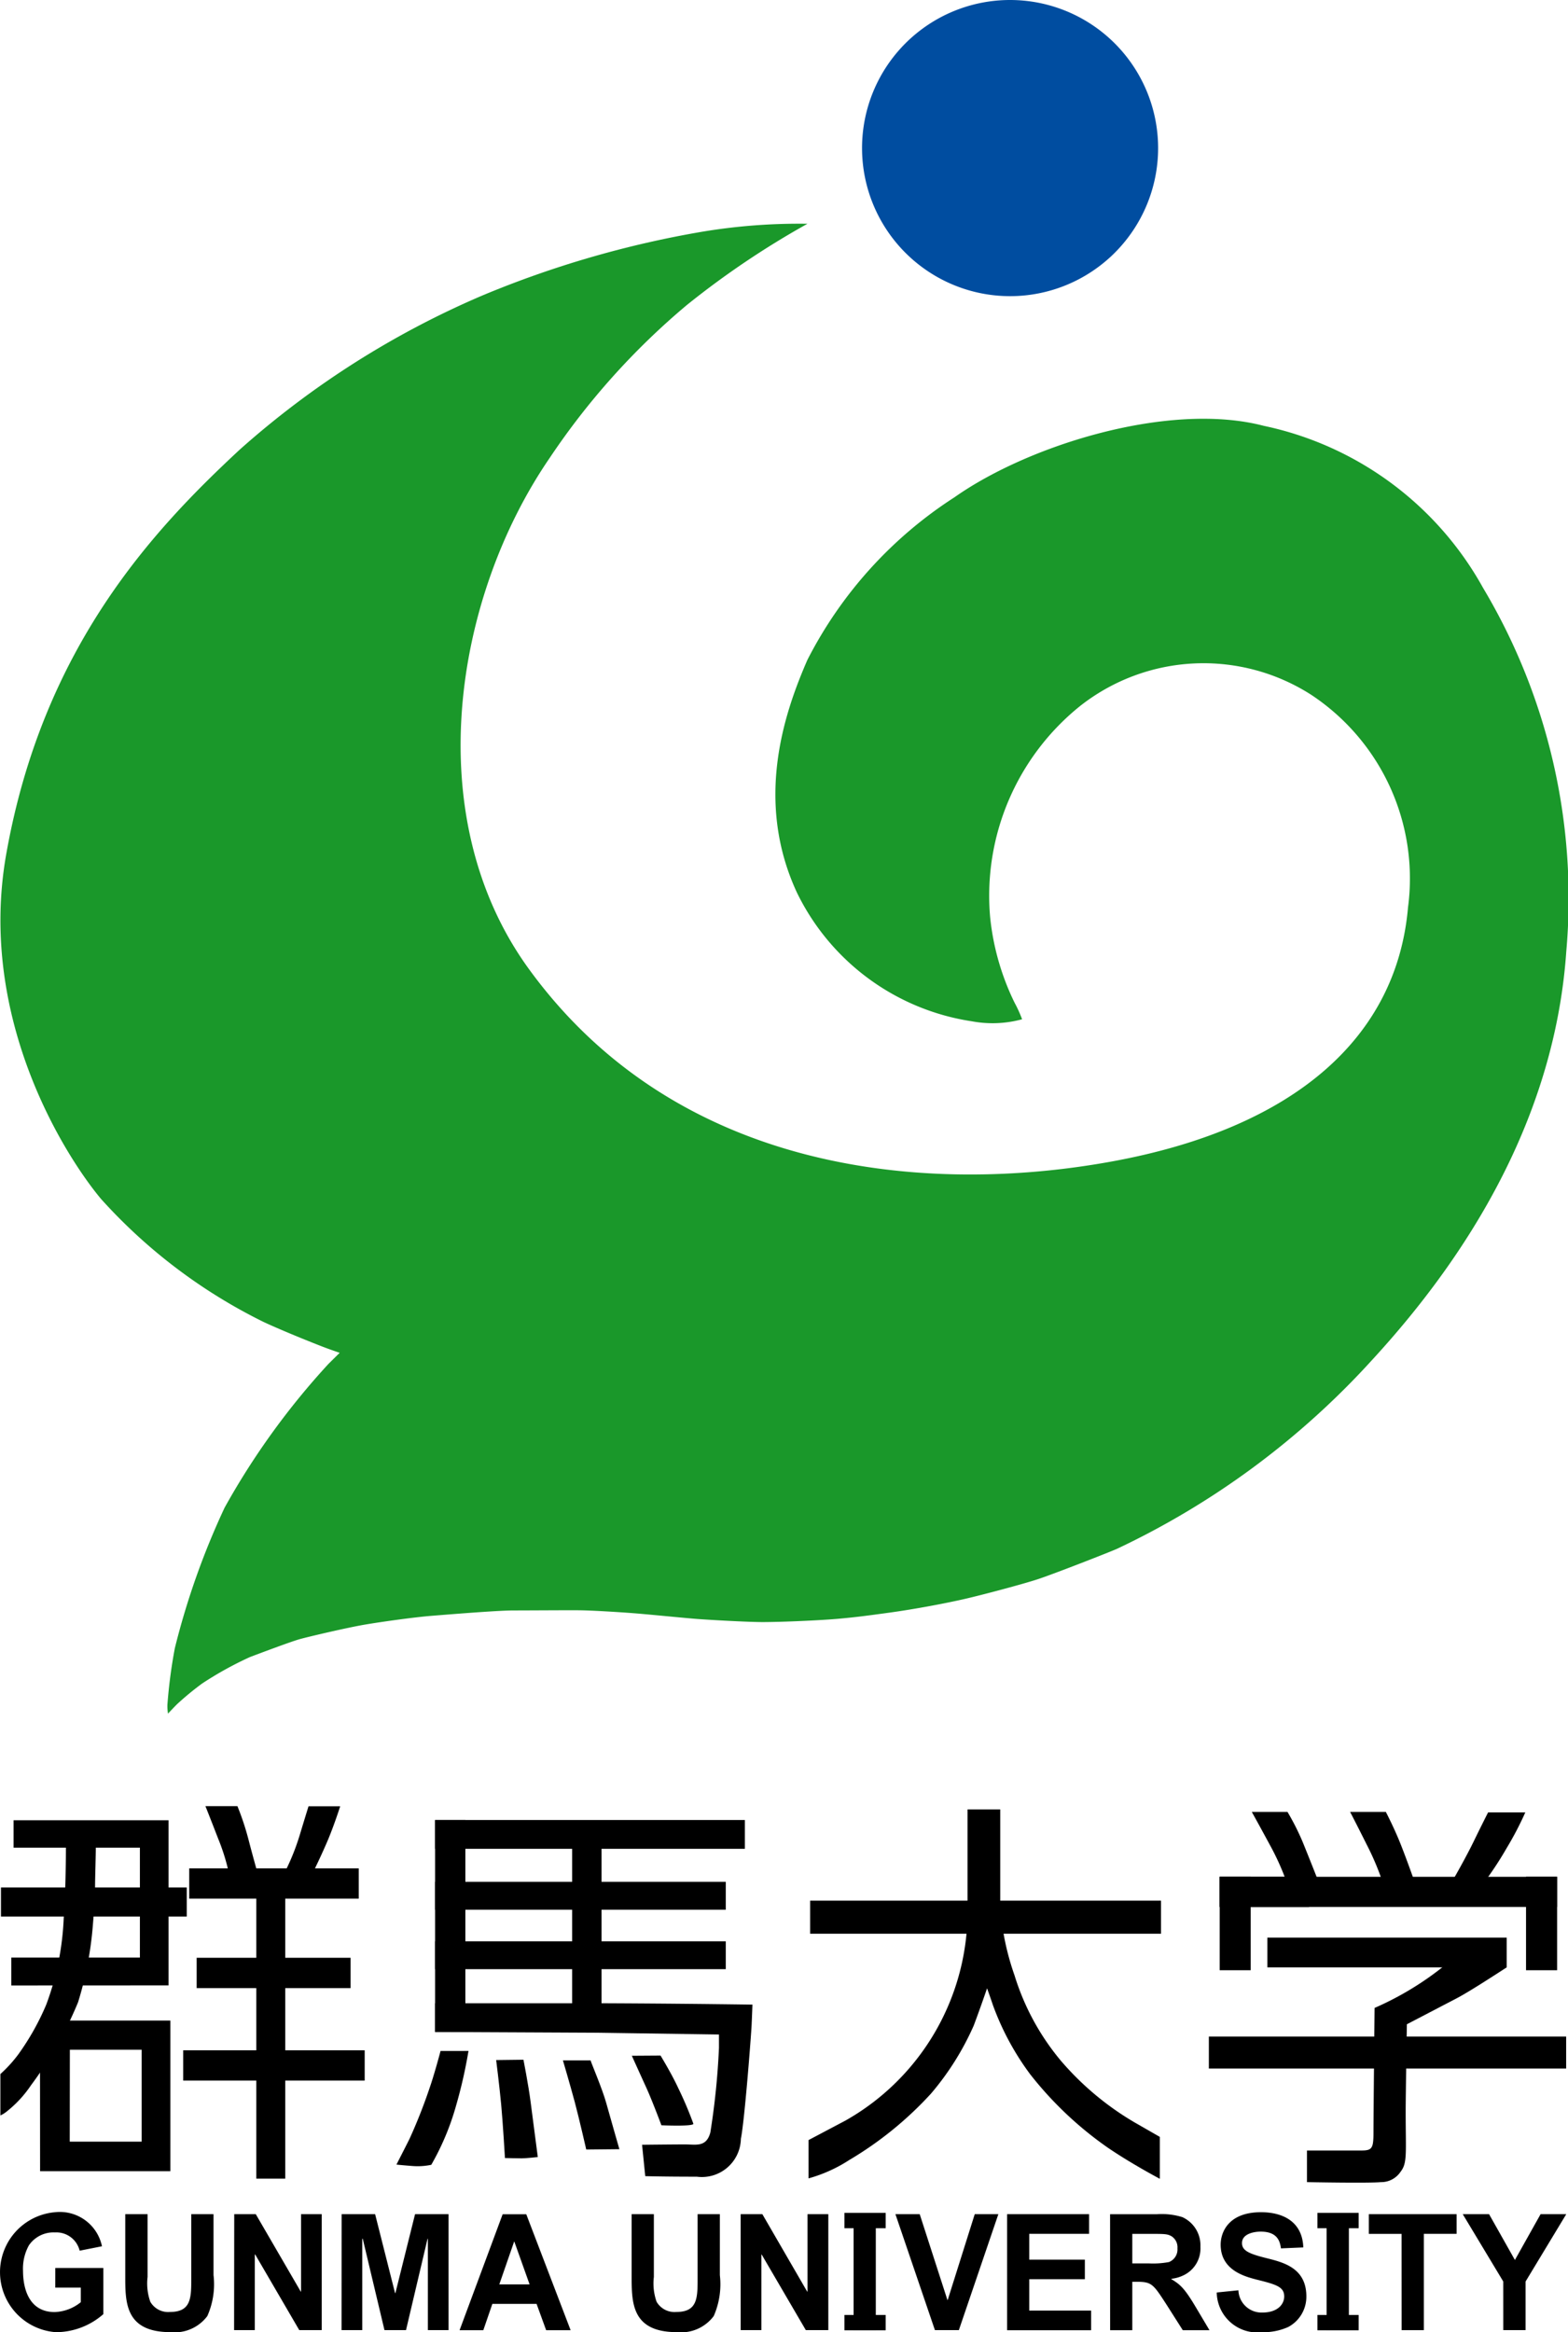 <svg xmlns="http://www.w3.org/2000/svg" width="65.534" height="97.444"><g data-name="#"><g data-name="グループ 1699"><g data-name="グループ 1694"><path data-name="パス 3894" d="M7.044 82.954v-6.9H.567v1.145h5.28v4.593H.473v1.165z"/><path data-name="長方形 334" d="M.04 78.862h7.765v1.216H.04z"/><path data-name="パス 3895" d="M4.005 77.071c0 .53-.032 1.351-.032 1.762s-.049 1.107-.1 1.7a14.777 14.777 0 01-.61 3.124 15.983 15.983 0 01-1.971 3.474 4.8 4.8 0 01-1.039 1.114 1.185 1.185 0 01-.237.143v-1.729a5.647 5.647 0 00.741-.812 10.552 10.552 0 001.177-2.092 11.659 11.659 0 00.728-3.593c.075-.968.094-2.45.094-3.115z"/><path data-name="パス 3896" d="M1.671 84.423H7.12v6.293H1.675zm1.244 5.059H5.92v-3.839h-3z"/><path data-name="長方形 335" d="M7.908 78.064h7.085v1.266H7.908z"/><path data-name="長方形 336" d="M7.657 85.666h7.585v1.266H7.657z"/><path data-name="長方形 337" d="M10.712 79.023h1.21v12.005h-1.21z"/><path data-name="長方形 338" d="M8.219 81.8h6.432v1.267H8.219z"/><path data-name="パス 3897" d="M8.585 75.463h1.337a11.163 11.163 0 01.467 1.41c.186.718.376 1.383.376 1.383h-1.2a8.623 8.623 0 00-.447-1.433c-.365-.944-.533-1.36-.533-1.36z"/><path data-name="パス 3898" d="M12.895 75.47h1.323s-.22.7-.5 1.378c-.3.711-.613 1.335-.613 1.335h-1.181a9.576 9.576 0 00.6-1.5c.251-.83.371-1.213.371-1.213z"/></g><g data-name="グループ 1695"><path data-name="長方形 339" d="M18.184 76.043h12.947v1.204H18.184z"/><path data-name="パス 3899" d="M25.059 84.933l-6.875-.033v-1.2h7.011a648.289 648.289 0 016.253.057s-.015.429-.034.842-.291 3.981-.449 4.762a1.631 1.631 0 01-1.843 1.586c-1.431 0-2.154-.023-2.154-.023l-.133-1.311s1.325-.015 1.792-.015.894.129 1.062-.5a31.149 31.149 0 00.36-3.537v-.555z"/><path data-name="長方形 340" d="M18.184 78.627h12.15v1.165h-12.15z"/><path data-name="長方形 341" d="M18.184 81.113h12.15v1.163h-12.15z"/><path data-name="長方形 342" d="M18.184 76.043h1.266V84.9h-1.266z"/><path data-name="長方形 343" d="M23.913 77.192h1.228v7.272h-1.228z"/><path data-name="パス 3900" d="M26.407 85.894l1.2-.008s.47.771.735 1.348a15.289 15.289 0 01.637 1.5c.012.123-1.336.064-1.336.064s-.384-1.032-.638-1.587-.598-1.317-.598-1.317z"/><path data-name="パス 3901" d="M24.683 86.088c.035.124.493 1.2.649 1.761s.555 1.949.555 1.949l-1.385.014s-.3-1.312-.481-1.987-.494-1.738-.494-1.738z"/><path data-name="パス 3902" d="M20.737 86.074l1.14-.014s.208 1.046.3 1.766.3 2.3.3 2.3-.484.054-.673.054-.7-.013-.7-.013-.086-1.473-.158-2.239-.209-1.854-.209-1.854z"/><path data-name="パス 3903" d="M18.413 85.694s-.256.968-.453 1.531a22.218 22.218 0 01-.841 2.134c-.1.206-.55 1.082-.55 1.082s.334.036.72.063a2.756 2.756 0 00.736-.054 10.8 10.8 0 001.034-2.464 20.043 20.043 0 00.521-2.293z"/></g><g data-name="グループ 1696"><path data-name="長方形 344" d="M33.859 79.413h14.665v1.383H33.859z"/><path data-name="パス 3904" d="M41.804 79.658v-4.057h-1.367v4.1a10.037 10.037 0 01-5.1 8.9l-1.544.816v1.6a6.117 6.117 0 001.7-.766 14.927 14.927 0 003.417-2.775 11.566 11.566 0 001.787-2.844c.3-.8.557-1.557.557-1.557s.154.429.238.684a11.284 11.284 0 001.562 2.906 15.052 15.052 0 003.237 3.063c1 .683 2.184 1.307 2.184 1.307v-1.751l-1.081-.62a12.136 12.136 0 01-3.046-2.551 10.241 10.241 0 01-1.945-3.575 10.928 10.928 0 01-.599-2.88z"/></g><g data-name="グループ 1698"><path data-name="長方形 345" d="M50.976 78.413h1.296v3.908h-1.296z"/><path data-name="長方形 346" d="M63.78 78.413h1.299v3.908H63.78z"/><g data-name="グループ 1697"><path data-name="長方形 347" d="M50.976 78.417h3.736v1.259h-3.736z"/><path data-name="パス 3905" d="M50.976 79.676h14.1v-1.259h-14.1"/><path data-name="パス 3906" d="M52.319 75.707h1.492a10.326 10.326 0 01.627 1.238c.261.638.637 1.594.637 1.594h-1.337a10.7 10.7 0 00-.678-1.479c-.493-.911-.741-1.353-.741-1.353z"/><path data-name="パス 3907" d="M56.428 75.707h1.493s.323.618.582 1.257.588 1.575.588 1.575h-1.34a11.169 11.169 0 00-.625-1.458c-.469-.939-.698-1.374-.698-1.374z"/><path data-name="パス 3908" d="M62.195 75.725h1.555a13.524 13.524 0 01-.776 1.486 14.615 14.615 0 01-.9 1.38 13.457 13.457 0 01-1.371 0s.542-.938.887-1.647.605-1.219.605-1.219z"/><path data-name="長方形 348" d="M52.969 80.958h10.003v1.243H52.969z"/><path data-name="パス 3909" d="M62.973 82.201c-.367.234-1.54 1.006-2.119 1.307l-2.054 1.07s-.05 2.986-.05 3.624c0 1.742.077 2.169-.209 2.532a.972.972 0 01-.832.44c-.493.05-3.085 0-3.085 0v-1.321h2.262c.456 0 .518-.078.518-.757 0-.789.046-5.2.046-5.2a12.854 12.854 0 003-1.833c.792-.834 2.523.138 2.523.138z"/><path data-name="長方形 349" d="M50.524 85.093h14.933v1.335H50.524z"/></g></g></g><g data-name="グループ 1702"><path data-name="パス 3910" d="M2.311 94.762h2.008v1.928a3.018 3.018 0 01-1.977.754 2.514 2.514 0 01-.052-5.012 1.8 1.8 0 011.972 1.422l-.933.185a1 1 0 00-1.03-.763 1.242 1.242 0 00-1.091.539 2.011 2.011 0 00-.246 1.067c0 .72.239 1.721 1.323 1.721a1.831 1.831 0 001.091-.412v-.61H2.31z"/><path data-name="パス 3911" d="M6.168 92.513v2.621a2.3 2.3 0 00.114 1.039.86.86 0 00.819.426c.893 0 .893-.588.893-1.413v-2.673h.93v2.545a3.272 3.272 0 01-.259 1.712 1.7 1.7 0 01-1.537.672c-1.893 0-1.893-1.229-1.893-2.344v-2.585z"/><path data-name="パス 3912" d="M9.79 92.513h.9l1.88 3.235h.012v-3.235h.864v4.845h-.938l-1.842-3.16h-.017v3.16h-.865z"/><path data-name="パス 3913" d="M14.278 92.513h1.4l.834 3.3h.013l.822-3.3h1.4v4.845h-.864V93.54h-.014l-.9 3.818h-.9l-.908-3.818h-.021v3.818h-.865z"/><path data-name="パス 3914" d="M20.868 95.447l.624-1.8.642 1.8zm2.981 1.914l-1.854-4.845h-.987l-1.8 4.845h.992l.378-1.1h1.848l.4 1.1z"/><path data-name="パス 3915" d="M27.328 92.513v2.621a2.3 2.3 0 00.114 1.039.867.867 0 00.824.426c.89 0 .89-.588.89-1.413v-2.673h.93v2.545a3.305 3.305 0 01-.256 1.712 1.7 1.7 0 01-1.54.672c-1.891 0-1.891-1.229-1.891-2.344v-2.585z"/><path data-name="パス 3916" d="M30.955 92.513h.907l1.874 3.235h.014v-3.235h.869v4.845h-.94l-1.846-3.16h-.01v3.16h-.867z"/><path data-name="パス 3917" d="M35.676 92.513h.928v4.845h-.928z"/><path data-name="パス 3918" d="M37.424 92.513h1.015l1.158 3.585h.012l1.13-3.585h.987l-1.651 4.845h-1z"/><path data-name="パス 3919" d="M42.091 92.513h3.427v.821h-2.5v1.079h2.323v.817h-2.323v1.311h2.585v.821h-3.512z"/><path data-name="パス 3920" d="M47.324 93.336h.732c.626 0 .742 0 .918.106a.548.548 0 01.237.5.567.567 0 01-.353.571 3.613 3.613 0 01-.839.057h-.695zm-.927 4.025h.927v-2.023h.189c.629 0 .688.1 1.249.966l.672 1.057h1.116l-.564-.948c-.461-.777-.645-.957-1.03-1.185v-.015a1.569 1.569 0 00.515-.149 1.241 1.241 0 00.7-1.189 1.292 1.292 0 00-.754-1.238 2.917 2.917 0 00-1.058-.123h-1.964z"/><path data-name="パス 3921" d="M51.759 95.693a.966.966 0 001 .93c.655 0 .914-.359.914-.672 0-.4-.326-.5-1.175-.71-.462-.123-1.481-.382-1.481-1.453 0-.527.332-1.357 1.685-1.357.9 0 1.729.378 1.769 1.471l-.934.04c-.039-.25-.111-.7-.846-.7-.277 0-.782.087-.782.478 0 .316.29.448 1.031.632.706.176 1.659.412 1.659 1.6a1.433 1.433 0 01-.754 1.273 2.518 2.518 0 01-1.092.219 1.7 1.7 0 01-1.9-1.659z"/><path data-name="パス 3922" d="M55.446 92.513h.93v4.845h-.93z"/><path data-name="パス 3923" d="M58.578 93.336H57.21v-.823h3.669v.821H59.51v4.025h-.93z"/><path data-name="パス 3924" d="M62.827 95.324l-1.692-2.811h1.1l1.08 1.914 1.073-1.914h1.073l-1.7 2.813v2.032h-.933z"/><g data-name="グループ 1700"><path data-name="長方形 350" d="M35.293 92.459h1.724v.641h-1.724z"/><path data-name="長方形 351" d="M35.293 96.724h1.724v.641h-1.724z"/></g><g data-name="グループ 1701"><path data-name="長方形 352" d="M55.061 92.459h1.724v.641h-1.724z"/><path data-name="長方形 353" d="M55.061 96.724h1.724v.641h-1.724z"/></g></g><g data-name="グループ 1703"><path data-name="パス 3925" d="M48.403 6.188A6.187 6.187 0 1142.214 0a6.189 6.189 0 016.189 6.188z" fill="#004da0"/><path data-name="パス 3926" d="M13.725 56.99a31.288 31.288 0 00-4.336 6 31.936 31.936 0 00-2.082 5.875 21.373 21.373 0 00-.31 2.359 1.9 1.9 0 00.025.375s.259-.277.377-.393a11.9 11.9 0 011.056-.87 14.713 14.713 0 011.99-1.1c.348-.132 1.7-.641 2.073-.746s2.005-.487 2.732-.61 2.081-.311 2.77-.366 2.765-.226 3.44-.226 2.2-.012 2.738-.007 1.638.073 2.275.122 2.127.2 2.668.241 2.031.125 2.7.13c.911 0 2.552-.079 3.214-.14s.992-.1 2.107-.253 2.373-.395 3.124-.566 2.453-.624 3.08-.829 2.924-1.1 3.316-1.272a34 34 0 0010.672-7.9c5.031-5.469 7.707-11.246 8.108-17.059a25.3 25.3 0 00-3.478-15.192 13.7 13.7 0 00-9.167-6.771c-3.915-1.025-9.787.777-12.92 2.982a17.58 17.58 0 00-6.153 6.8c-.933 2.144-2.239 5.841-.435 9.724a9.748 9.748 0 007.309 5.374 4.694 4.694 0 002.1-.085 5.358 5.358 0 00-.315-.694 10.536 10.536 0 01-1.019-3.555 10.168 10.168 0 013.758-8.839 8.337 8.337 0 019.665-.465 9.2 9.2 0 014.04 8.882c-.47 5.407-4.71 9.214-12.383 10.614s-18.105.544-24.349-8.029c-4.625-6.347-3.144-15.539.864-21.375a30.317 30.317 0 015.732-6.385 35.939 35.939 0 015.037-3.392 24.682 24.682 0 00-4.365.327 42.259 42.259 0 00-9.213 2.666 37.218 37.218 0 00-10.149 6.443c-3.594 3.339-8.228 8.23-9.763 16.917-1.22 6.92 2.542 12.7 3.971 14.4a22.511 22.511 0 006.774 5.126c.32.153 1.239.553 2.308.972.435.174.886.323.886.323z" fill="#1a982a"/></g></g></svg>